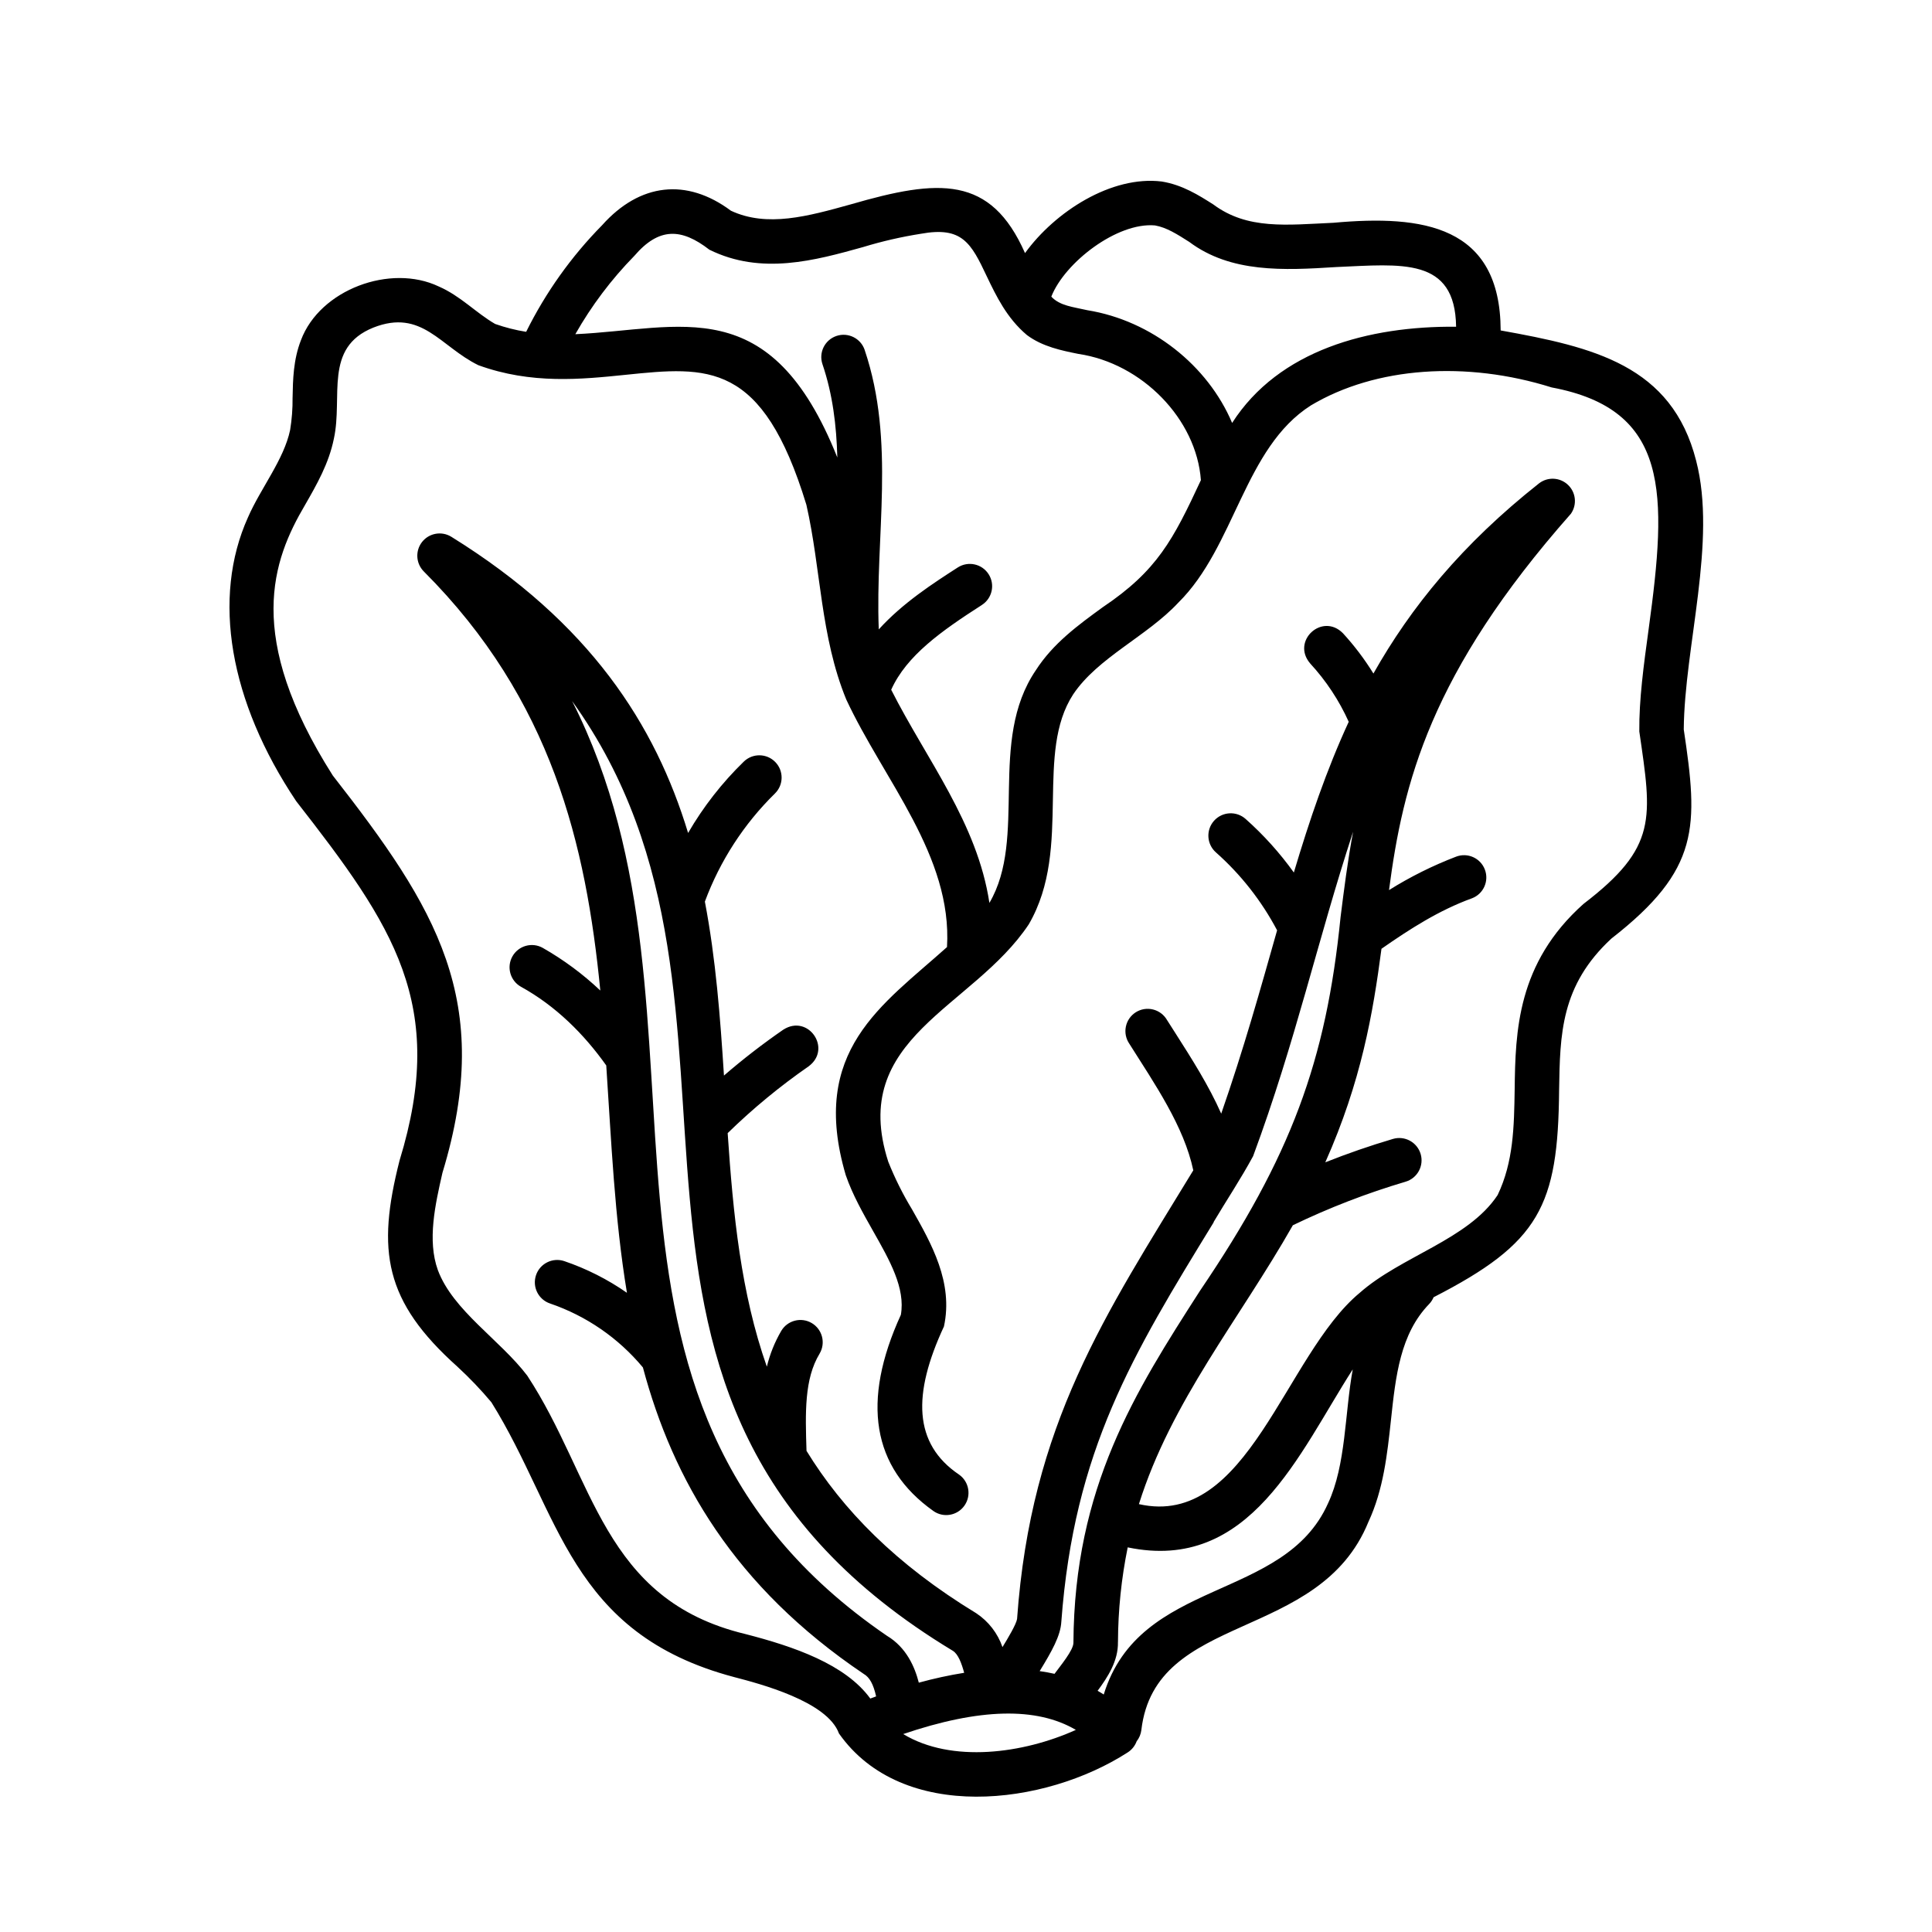 <?xml version="1.0" encoding="UTF-8"?>
<!-- Uploaded to: ICON Repo, www.iconrepo.com, Generator: ICON Repo Mixer Tools -->
<svg fill="#000000" width="800px" height="800px" version="1.1" viewBox="144 144 512 512" xmlns="http://www.w3.org/2000/svg">
 <path d="m593.5 266.11c-6.445-25.309-27.207-30.121-51.809-34.539-0.078-27.848-20.664-30.672-44.281-28.535-12.398 0.562-22.809 1.898-31.871-4.852-3.828-2.43-8.176-5.195-13.668-6.082-13.293-1.633-28.262 7.961-36.23 18.973-9.113-20.664-22.84-19.68-46.09-12.941-11.445 3.188-22.258 6.188-31.844 1.711-11.73-8.738-24.129-7.352-34.125 3.816v0.004c-8.176 8.293-14.973 17.836-20.145 28.27h0.004c-2.801-0.445-5.555-1.145-8.227-2.086-5.098-2.953-9.152-7.41-14.938-9.93-12.793-6.102-31.488 0.809-36.516 14.219-2.035 5.188-2.137 10.527-2.223 15.242l-0.004 0.004c0.035 2.867-0.184 5.738-0.648 8.57-1.652 7.871-7.805 15.418-11.188 23.191-9.586 21.305-4.922 48.699 12.793 75.168 25.801 33.062 40.09 53.902 27.387 95.262-6.07 23.883-4.074 37.234 15.379 54.641h-0.004c3.191 2.941 6.191 6.082 8.977 9.406 18.312 29.371 20.547 61.203 64.312 72.816 6.75 1.762 24.699 6.426 27.789 14.945 16.727 23.793 54.555 19.207 76.527 5.019v0.004c1.09-0.703 1.922-1.738 2.371-2.953 0.676-0.852 1.105-1.875 1.238-2.953 3.68-31.578 47.113-23.055 60.18-55.191 3.984-8.57 4.988-17.898 5.965-26.922 1.258-11.758 2.449-22.867 10.137-30.82 0.496-0.52 0.891-1.129 1.172-1.789 28.074-14.395 32.984-24.137 33.258-54.84 0.234-14.898 0.434-27.77 13.855-40.207 23.559-18.352 23.035-29.676 19.18-55.418 0.176-21.934 8.832-49.871 3.285-71.203zm-143.4-62.367c3.031 0.531 5.824 2.301 9.055 4.359 11.012 8.246 25.012 7.559 38.898 6.672 17.375-0.746 31.582-2.715 31.828 15.812-23.125-0.207-46.965 6.16-59.355 25.496-6.453-15.242-21.371-27.129-38.375-29.875-3.789-0.875-7.254-1.152-9.543-3.59 3.551-9.055 17.465-19.781 27.492-18.875zm-137.99 8.059c6.516-7.586 12.438-7.391 19.875-1.633 13.777 6.82 28.074 2.832 40.719-0.688 5.031-1.535 10.164-2.715 15.363-3.535 10.883-1.969 13.254 2.383 17.457 11.316 2.488 5.188 5.305 11.059 10.617 15.527 4.152 3.109 9.297 4.121 13.637 5 16.848 2.481 31.301 17.258 32.473 33.457-7.359 15.805-11.551 23.961-26.027 33.684-6.465 4.703-13.145 9.566-17.711 16.68-12.793 18.793-2.137 44.367-12.309 61.668-3.219-21.227-16.66-37.961-26.027-56.492 4.094-9.082 13.324-15.578 24.039-22.465l-0.004-0.004c2.746-1.762 3.539-5.418 1.777-8.16-1.762-2.746-5.418-3.539-8.164-1.777-6.523 4.203-14.582 9.398-20.941 16.414-0.984-24.816 4.496-49.613-3.738-74.055h0.004c-1.043-3.09-4.394-4.75-7.484-3.707-3.09 1.043-4.75 4.394-3.703 7.484 2.707 7.969 3.711 16.215 3.938 24.727-17.711-44.406-41.484-33.949-69.43-32.68l-0.004 0.004c4.297-7.57 9.555-14.547 15.645-20.766zm66.914 365.68c-92.191-63.055-40.426-163.09-83.406-247.69 59.297 82.441-9.84 184.82 100.9 251.69 1.426 0.895 2.301 3.285 3 5.824h0.004c-4.055 0.652-8.066 1.527-12.027 2.617-1.051-4.102-3.246-9.316-8.469-12.438zm86.594-109.63c3.305-5.57 7.144-11.324 10.469-17.457 11.285-30.453 17.082-57.238 26.5-85.973-1.445 7.723-2.391 15.203-3.324 22.633-3.824 38.121-13.094 63.402-37.277 99.051-17.102 26.637-33.297 51.984-33.516 93.242 0 1.969-3.387 6.023-5.008 8.234-1.258-0.285-2.566-0.531-3.938-0.719 3.227-5.273 5.531-9.34 5.738-13.078 3.383-45.465 18.91-70.832 40.391-105.88zm-82.281 135.7c20.27-6.887 35.426-7.211 45.777-1.113-13.98 6.309-32.941 8.848-45.742 1.113zm112.61-61.156c-11.699 26.195-49.859 19.562-59.445 50.668-0.531-0.344-1.074-0.68-1.625-0.984 2.668-3.602 5.5-7.922 5.391-12.941h0.008c0.031-8.422 0.895-16.82 2.578-25.07 32.473 6.781 45.363-24.953 59.641-47.172-2.137 11.598-1.754 25.266-6.547 35.5zm84.977-231.79c-1.328 9.691-2.578 18.844-2.488 27.246 3.344 23.047 4.922 30.613-14.809 45.707-17.555 15.684-18.035 33.723-18.223 49.199-0.156 9.84-0.305 19.16-4.516 27.945-7.805 11.809-25.586 16.215-36.555 25.918-19.875 16.48-29.598 62.535-58.508 55.988 8.562-27.258 26.566-48.855 40.805-73.918v0.008c9.629-4.644 19.613-8.5 29.863-11.535 3.129-0.922 4.918-4.211 3.996-7.34-0.926-3.129-4.211-4.918-7.34-3.996-6.062 1.789-12.055 3.867-17.93 6.199 9.543-21.453 12.625-39.43 14.887-56.59 7.5-5.227 15.223-10.203 23.988-13.383h0.004c3.047-1.164 4.57-4.578 3.402-7.625-1.164-3.047-4.578-4.57-7.625-3.402-6.195 2.371-12.145 5.336-17.77 8.855 3.699-28.289 10.883-57.496 48.215-99.75 1.656-2.391 1.324-5.629-0.781-7.633-2.102-2.008-5.352-2.184-7.66-0.418-20.418 16.137-34.008 32.867-43.906 50.41v0.004c-2.352-3.809-5.055-7.383-8.078-10.68-5.492-5.559-13.777 2.066-8.688 8h-0.004c4.219 4.574 7.672 9.797 10.223 15.469-5.902 12.793-10.41 26.098-14.543 39.941-3.723-5.195-8.012-9.957-12.789-14.199-2.445-2.172-6.191-1.953-8.367 0.492-2.172 2.445-1.953 6.191 0.492 8.363 6.606 5.859 12.102 12.859 16.227 20.664-4.488 15.824-8.797 31.301-14.809 48.582-3.316-7.488-7.785-14.496-12.152-21.344l-2.223-3.484c-0.805-1.391-2.141-2.394-3.699-2.777-1.559-0.387-3.207-0.117-4.566 0.738-1.355 0.859-2.309 2.231-2.629 3.805-0.324 1.574 0.008 3.211 0.914 4.531 6.711 10.629 14.484 21.875 16.953 33.555-23.293 38.238-43.012 67.199-46.699 118.89-0.207 1.398-2.5 5.234-3.867 7.457v0.004c-1.266-3.672-3.707-6.824-6.945-8.973-21.305-12.961-35.426-27.445-44.988-43.039-0.324-10.145-0.602-19.051 3.473-25.77v-0.004c1.656-2.809 0.723-6.43-2.086-8.09-2.809-1.656-6.43-0.723-8.09 2.086-1.723 2.957-3.008 6.148-3.809 9.477-6.887-19.57-8.934-40.434-10.383-61.902h0.004c6.648-6.488 13.828-12.41 21.461-17.703 6.277-4.664-0.117-13.934-6.699-9.723h-0.004c-5.465 3.766-10.719 7.832-15.742 12.172-0.984-15.391-2.156-30.879-5.059-46.102v0.004c4.004-10.793 10.336-20.57 18.551-28.637 2.336-2.273 2.387-6.012 0.113-8.348-2.277-2.34-6.016-2.387-8.352-0.113-5.762 5.598-10.727 11.961-14.758 18.91-8.688-28.652-25.988-55.715-62.758-78.504h-0.004c-2.547-1.566-5.863-0.98-7.723 1.363-1.855 2.344-1.668 5.707 0.441 7.828 33.996 34.008 43 72.48 46.781 111.06v0.004c-4.609-4.359-9.723-8.148-15.234-11.289-2.836-1.605-6.441-0.613-8.051 2.227-1.605 2.836-0.609 6.438 2.227 8.047 9.25 5.098 16.727 12.555 22.633 20.871 1.348 20.094 2.184 40.344 5.481 60.25-5.113-3.562-10.703-6.387-16.602-8.395-3.102-1.039-6.457 0.633-7.496 3.731-1.043 3.102 0.629 6.457 3.727 7.5 9.602 3.281 18.113 9.145 24.602 16.945 7.969 29.777 24.156 58.055 58.508 81.211 1.555 0.895 2.559 2.688 3.297 5.965l-1.543 0.57c-6.602-9.082-20.203-13.777-33.133-17.102-37.953-9.113-39.941-41.328-57.781-68.477-7.211-9.484-19.68-17.23-23.684-27.957-2.844-7.871-0.707-17.367 1.211-25.789 13.883-45.617-1.711-70.246-29.059-105.29-23.48-36.953-15.953-57.098-7.359-71.688 3.102-5.402 6.309-10.98 7.644-17.555 2.461-11.168-2.785-24.137 10.469-29.461 12.871-5.066 17.711 5.027 27.828 9.969 14.031 5.106 27.305 3.75 39.016 2.547 21.836-2.242 36.262-3.719 47.91 34.441 3.879 17.004 3.699 34.844 10.559 51.582 9.996 21.453 28.152 41.484 26.707 65.633-17.18 15.418-36.555 27.406-26.832 60.438 1.812 5.254 4.606 10.145 7.273 14.867 4.398 7.754 8.562 15.094 7.332 22.148-10.52 22.984-7.617 40.473 8.609 51.984h-0.004c2.66 1.887 6.344 1.258 8.23-1.402 1.887-2.66 1.258-6.344-1.402-8.23-12.145-8.188-12.367-21.324-4.016-39.262 2.527-11.641-3.316-21.965-8.48-31.066-2.438-4.016-4.535-8.23-6.277-12.594-10.629-32.953 22.336-40.539 37.234-62.906 5.992-10.32 6.199-21.824 6.394-32.953 0.188-10.422 0.355-20.262 5.363-27.977 6.523-9.77 19.562-15.398 27.887-24.336 15.066-14.879 17.438-41.023 35.141-52.27 17.172-10.242 41.191-11.855 63.793-4.754 31.348 5.867 30.629 28.066 25.711 63.934z"/>
</svg>